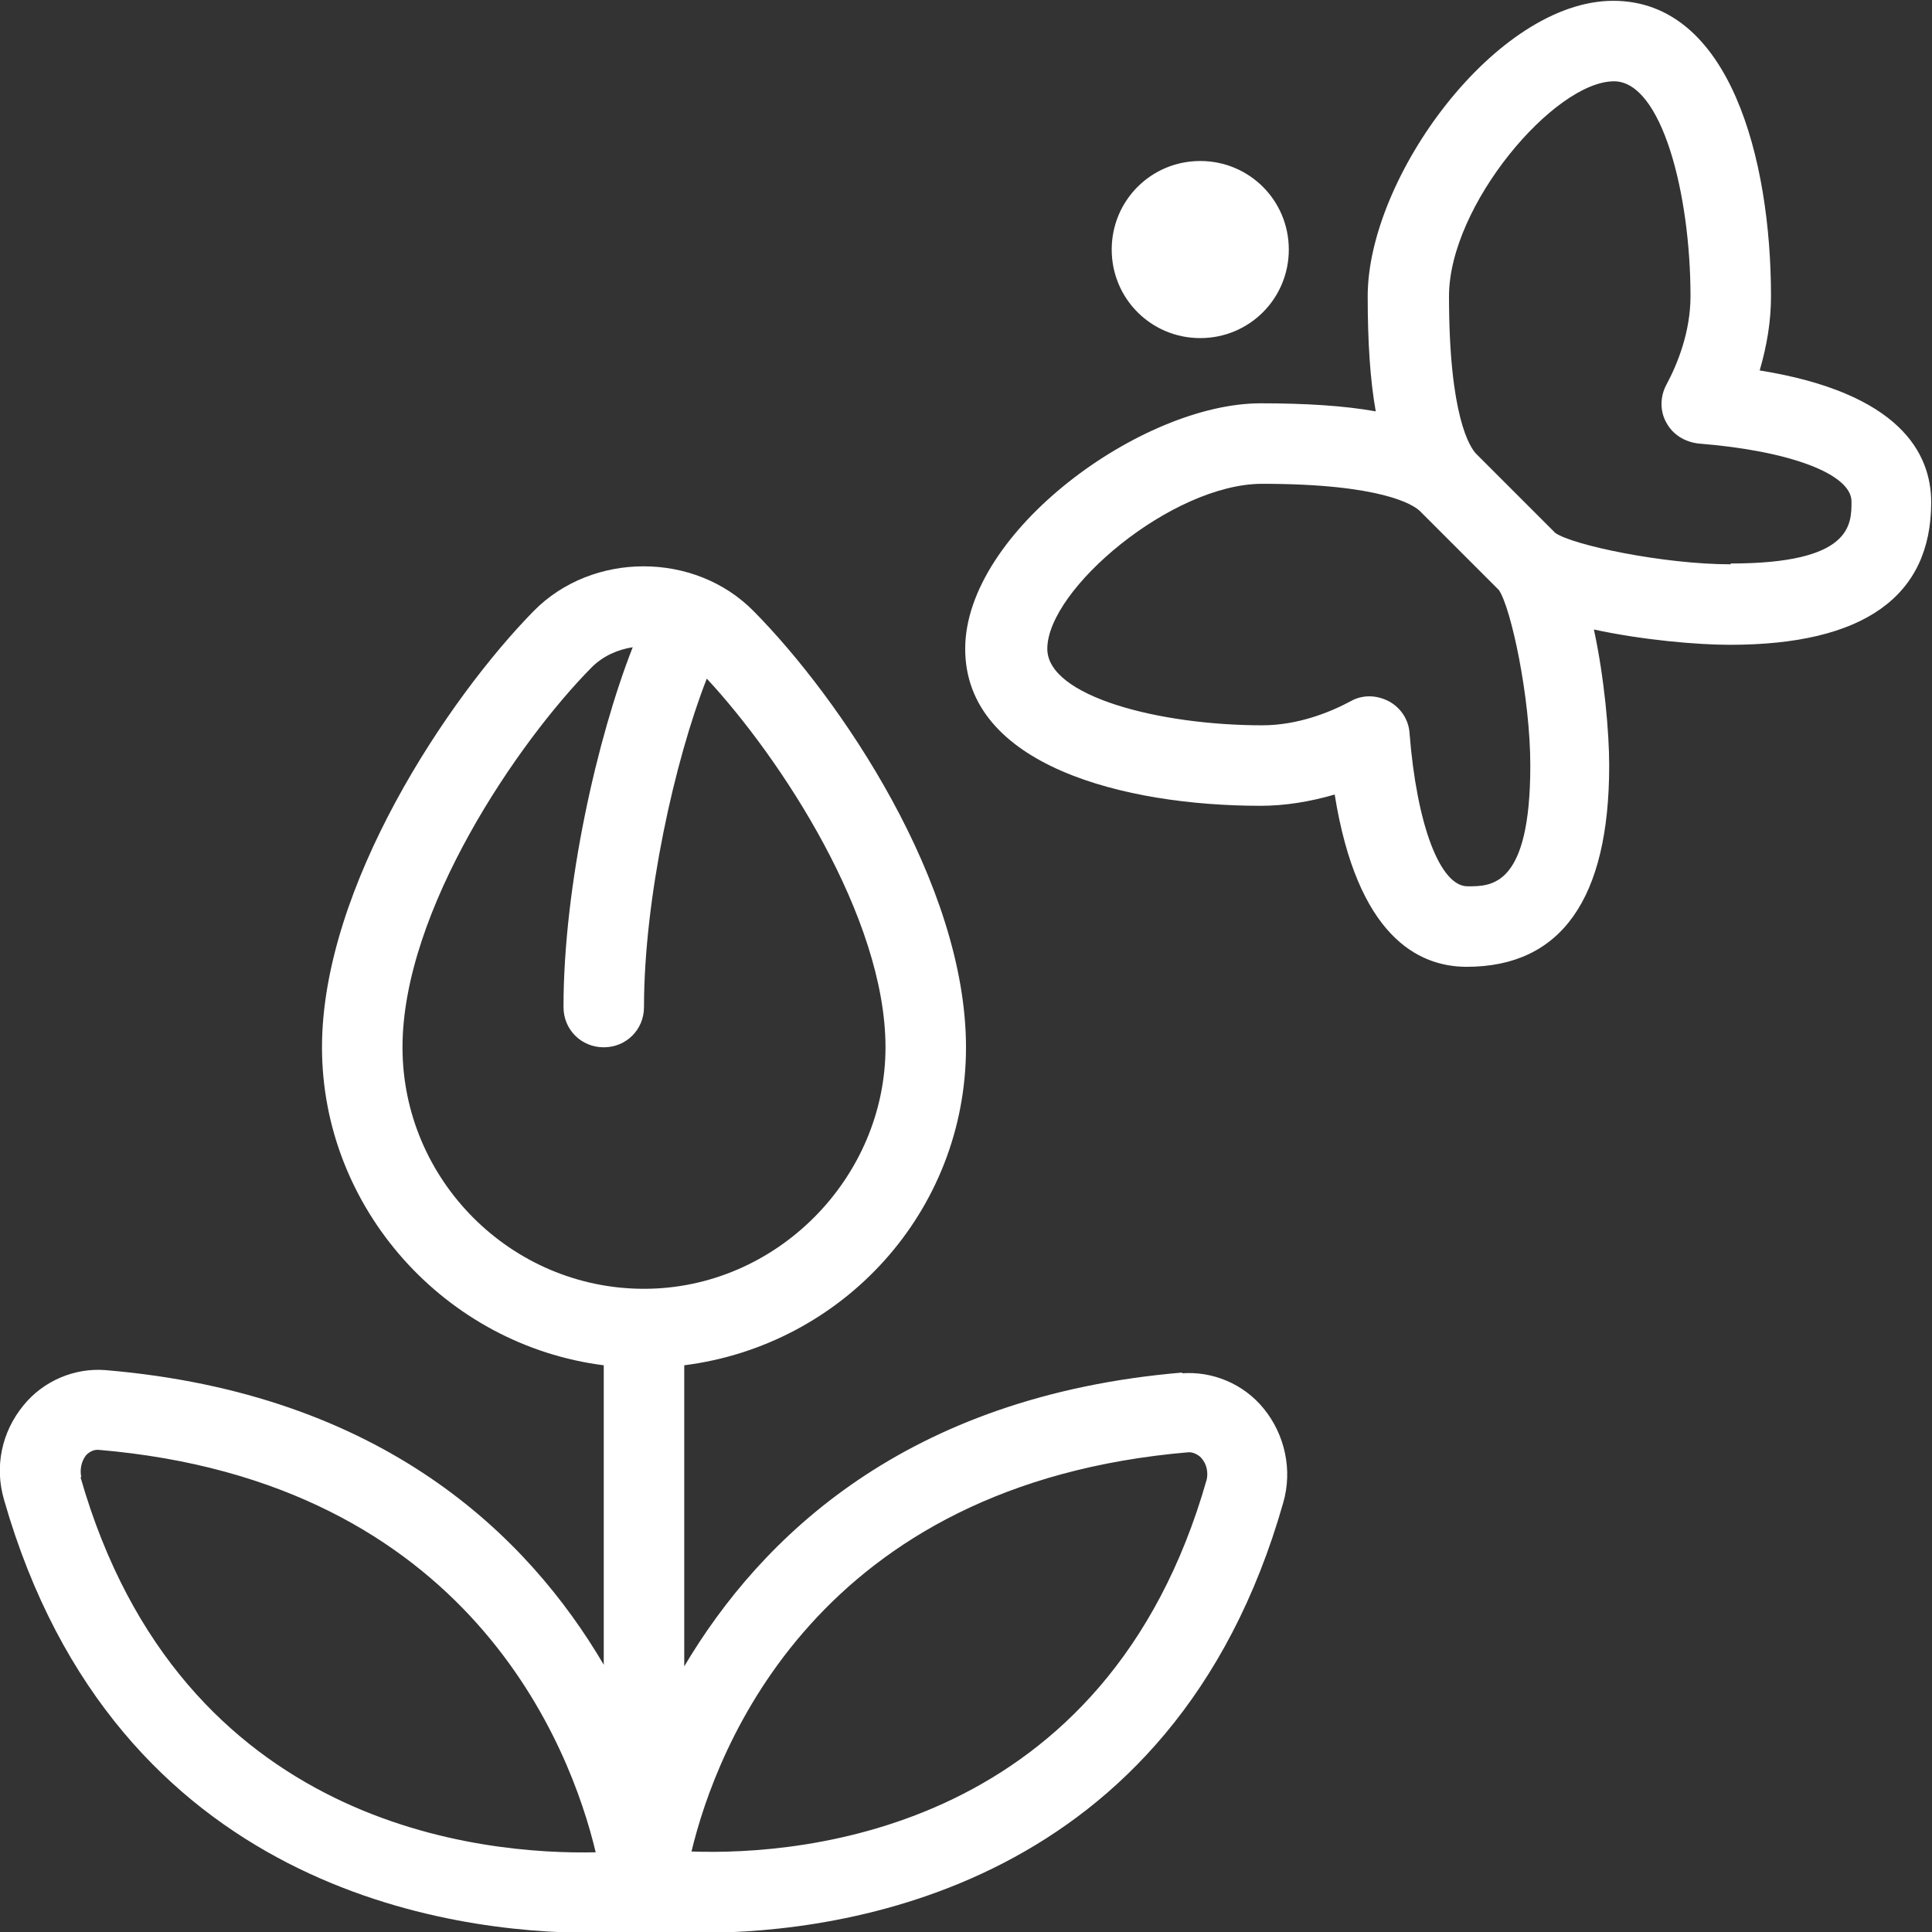 <svg xmlns="http://www.w3.org/2000/svg" id="Layer_1" viewBox="0 0 24 24"><rect x="0" y="0" width="24" height="24" fill="#333333" stroke="none"/><defs><style>      .st0 {        fill: #fff;      }    </style></defs><path class="st0" d="M14.69,17.05c-3.44.29-5.24,2.05-6.19,3.65v-3.74c1.97-.25,3.5-1.91,3.5-3.95s-1.57-4.34-2.64-5.42c-.73-.74-2-.74-2.73,0-1.06,1.08-2.63,3.42-2.63,5.42s1.53,3.7,3.5,3.95v3.72c-.94-1.6-2.74-3.37-6.19-3.66-.38-.03-.77.13-1.02.44-.27.33-.36.76-.24,1.17,1.39,4.86,5.58,5.38,7.28,5.38.32,0,1.03,0,1.38,0,1.74,0,5.86-.53,7.23-5.34.12-.41.02-.85-.24-1.17-.25-.31-.64-.47-1.02-.44h0ZM5,13.01c0-1.7,1.44-3.8,2.35-4.72.14-.14.32-.22.51-.25-.44,1.12-.86,2.96-.86,4.47,0,.28.22.5.5.5s.5-.22.5-.5c0-1.35.38-3.06.78-4.08.91.98,2.22,2.96,2.22,4.58s-1.35,3-3,3-3-1.35-3-3ZM1.01,18.35c-.02-.09,0-.19.05-.26.02-.03.08-.08.15-.08h.01c4.62.39,5.87,3.7,6.18,5-1.38.03-5.15-.29-6.4-4.66ZM14.99,18.38c-1.24,4.36-5.01,4.67-6.4,4.62.31-1.29,1.56-4.57,6.18-4.96.07,0,.14.05.16.08.06.07.08.17.06.26ZM13.81,3.1c0-.61.49-1.1,1.1-1.1s1.1.49,1.1,1.1-.49,1.1-1.1,1.1-1.1-.49-1.1-1.1ZM21.86,4.6c.09-.31.14-.61.14-.92,0-1.7-.51-3.67-1.96-3.67s-3.05,2.19-3.05,3.67c0,.56.03,1.04.1,1.43-.39-.07-.87-.1-1.43-.1-1.48,0-3.67,1.6-3.67,3.05s1.98,1.95,3.67,1.95c.3,0,.61-.05.92-.14.28,1.75,1.03,2.14,1.64,2.14,1.17,0,1.77-.84,1.77-2.5,0-.41-.06-1.09-.19-1.69.6.13,1.28.19,1.69.19,1.66,0,2.5-.6,2.5-1.77,0-.61-.39-1.36-2.14-1.64h0ZM18.23,11.01c-.34,0-.63-.76-.72-1.9-.01-.17-.11-.32-.26-.4-.08-.04-.16-.06-.24-.06s-.16.02-.23.06c-.26.14-.66.3-1.1.3-1.28,0-2.67-.36-2.67-.95,0-.74,1.55-2.05,2.67-2.05,1.48,0,1.88.26,1.96.34,0,0,.02.02.02.02h0l.96.96c.15.22.39,1.33.39,2.18,0,1.5-.48,1.5-.77,1.5ZM21.5,7.01c-.84,0-1.97-.24-2.18-.39l-.96-.96s-.02-.02-.02-.02c-.08-.08-.34-.47-.34-1.96,0-1.13,1.31-2.67,2.05-2.67.59,0,.95,1.39.95,2.67,0,.44-.16.84-.3,1.1-.08.15-.08.33,0,.47.08.15.23.24.4.26,1.14.09,1.9.38,1.9.72,0,.29,0,.77-1.5.77h0Z"></path></svg>